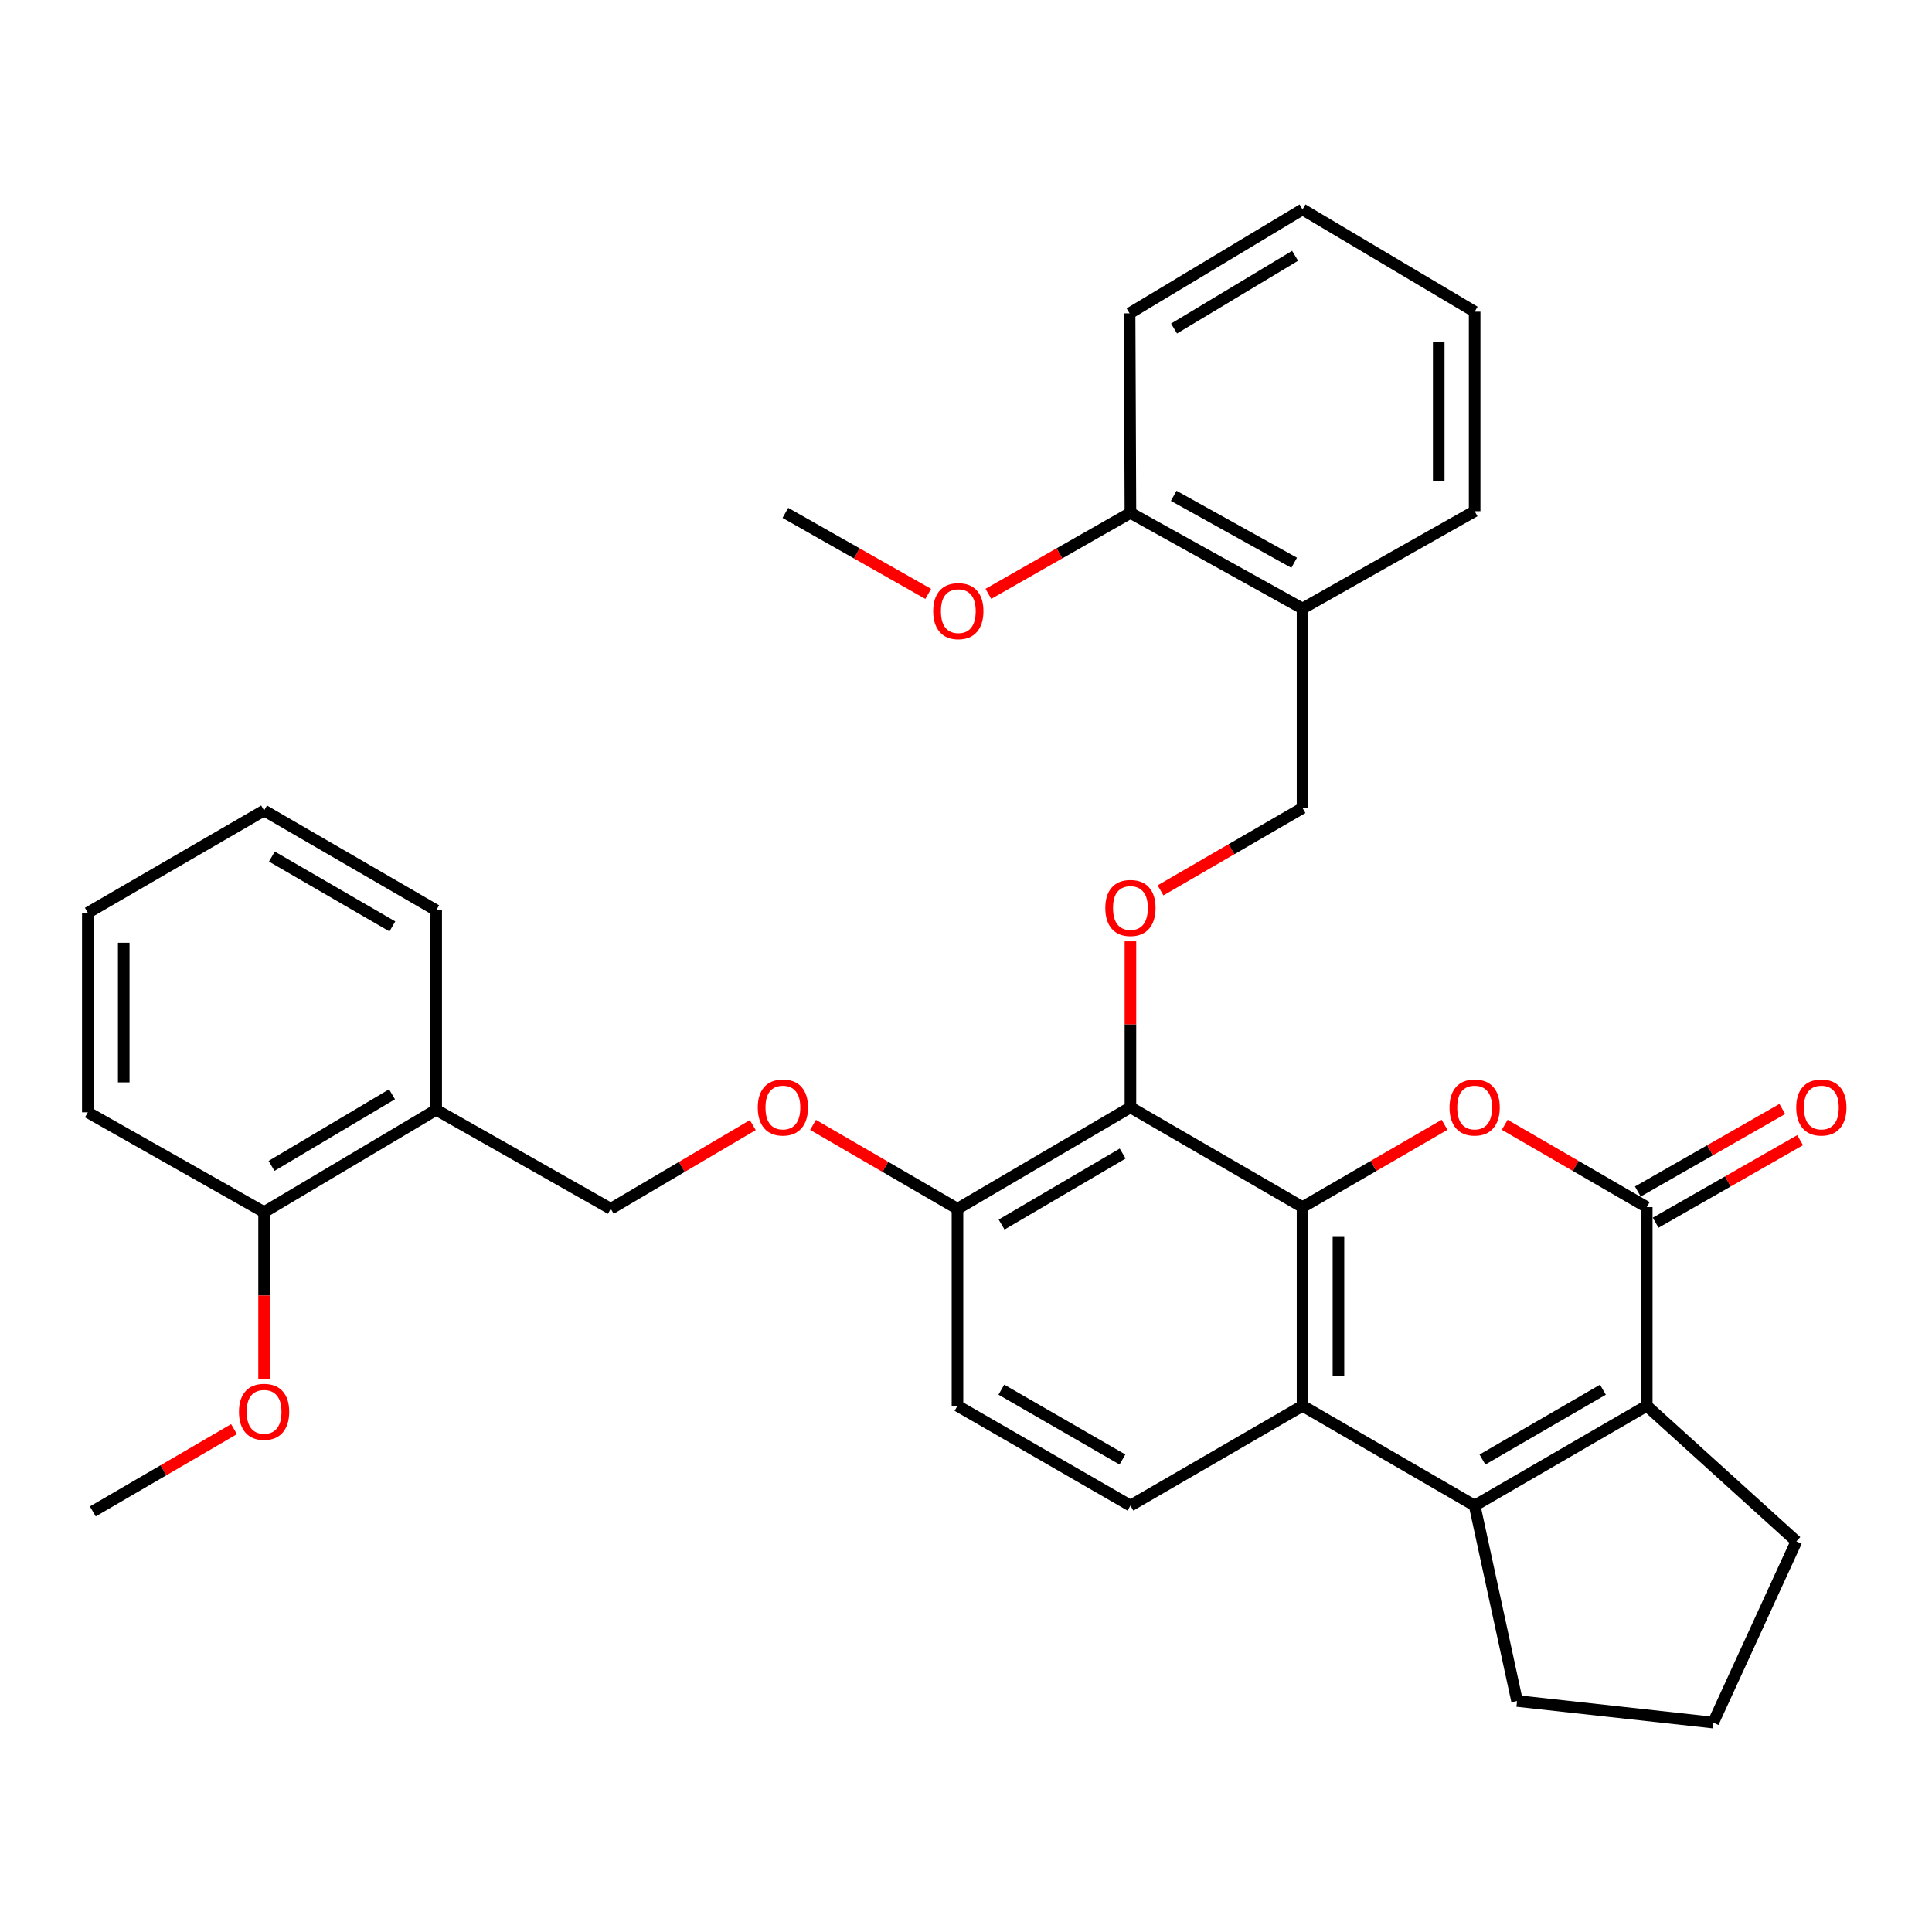 <?xml version='1.0' encoding='iso-8859-1'?>
<svg version='1.1' baseProfile='full'
              xmlns='http://www.w3.org/2000/svg'
                      xmlns:rdkit='http://www.rdkit.org/xml'
                      xmlns:xlink='http://www.w3.org/1999/xlink'
                  xml:space='preserve'
width='1000px' height='1000px' viewBox='0 0 1000 1000'>
<!-- END OF HEADER -->
<rect style='opacity:1.0;fill:#FFFFFF;stroke:none' width='1000' height='1000' x='0' y='0'> </rect>
<path class='bond-0' d='M 674.187,624.794 L 710.944,603.49' style='fill:none;fill-rule:evenodd;stroke:#000000;stroke-width:6px;stroke-linecap:butt;stroke-linejoin:miter;stroke-opacity:1' />
<path class='bond-0' d='M 710.944,603.49 L 747.7,582.187' style='fill:none;fill-rule:evenodd;stroke:#FF0000;stroke-width:6px;stroke-linecap:butt;stroke-linejoin:miter;stroke-opacity:1' />
<path class='bond-3' d='M 674.187,624.794 L 674.187,727.65' style='fill:none;fill-rule:evenodd;stroke:#000000;stroke-width:6px;stroke-linecap:butt;stroke-linejoin:miter;stroke-opacity:1' />
<path class='bond-3' d='M 692.779,640.223 L 692.779,712.221' style='fill:none;fill-rule:evenodd;stroke:#000000;stroke-width:6px;stroke-linecap:butt;stroke-linejoin:miter;stroke-opacity:1' />
<path class='bond-5' d='M 674.187,624.794 L 585.11,573.16' style='fill:none;fill-rule:evenodd;stroke:#000000;stroke-width:6px;stroke-linecap:butt;stroke-linejoin:miter;stroke-opacity:1' />
<path class='bond-1' d='M 778.848,582.188 L 815.6,603.491' style='fill:none;fill-rule:evenodd;stroke:#FF0000;stroke-width:6px;stroke-linecap:butt;stroke-linejoin:miter;stroke-opacity:1' />
<path class='bond-1' d='M 815.6,603.491 L 852.351,624.794' style='fill:none;fill-rule:evenodd;stroke:#000000;stroke-width:6px;stroke-linecap:butt;stroke-linejoin:miter;stroke-opacity:1' />
<path class='bond-11' d='M 856.962,632.866 L 894.35,611.506' style='fill:none;fill-rule:evenodd;stroke:#000000;stroke-width:6px;stroke-linecap:butt;stroke-linejoin:miter;stroke-opacity:1' />
<path class='bond-11' d='M 894.35,611.506 L 931.738,590.145' style='fill:none;fill-rule:evenodd;stroke:#FF0000;stroke-width:6px;stroke-linecap:butt;stroke-linejoin:miter;stroke-opacity:1' />
<path class='bond-11' d='M 847.74,616.723 L 885.128,595.362' style='fill:none;fill-rule:evenodd;stroke:#000000;stroke-width:6px;stroke-linecap:butt;stroke-linejoin:miter;stroke-opacity:1' />
<path class='bond-11' d='M 885.128,595.362 L 922.516,574.002' style='fill:none;fill-rule:evenodd;stroke:#FF0000;stroke-width:6px;stroke-linecap:butt;stroke-linejoin:miter;stroke-opacity:1' />
<path class='bond-34' d='M 852.351,624.794 L 852.351,727.65' style='fill:none;fill-rule:evenodd;stroke:#000000;stroke-width:6px;stroke-linecap:butt;stroke-linejoin:miter;stroke-opacity:1' />
<path class='bond-2' d='M 763.274,779.284 L 674.187,727.65' style='fill:none;fill-rule:evenodd;stroke:#000000;stroke-width:6px;stroke-linecap:butt;stroke-linejoin:miter;stroke-opacity:1' />
<path class='bond-4' d='M 763.274,779.284 L 852.351,727.65' style='fill:none;fill-rule:evenodd;stroke:#000000;stroke-width:6px;stroke-linecap:butt;stroke-linejoin:miter;stroke-opacity:1' />
<path class='bond-4' d='M 767.312,755.454 L 829.666,719.31' style='fill:none;fill-rule:evenodd;stroke:#000000;stroke-width:6px;stroke-linecap:butt;stroke-linejoin:miter;stroke-opacity:1' />
<path class='bond-18' d='M 763.274,779.284 L 785.223,880.425' style='fill:none;fill-rule:evenodd;stroke:#000000;stroke-width:6px;stroke-linecap:butt;stroke-linejoin:miter;stroke-opacity:1' />
<path class='bond-7' d='M 674.187,727.65 L 585.11,779.284' style='fill:none;fill-rule:evenodd;stroke:#000000;stroke-width:6px;stroke-linecap:butt;stroke-linejoin:miter;stroke-opacity:1' />
<path class='bond-19' d='M 852.351,727.65 L 929.808,797.794' style='fill:none;fill-rule:evenodd;stroke:#000000;stroke-width:6px;stroke-linecap:butt;stroke-linejoin:miter;stroke-opacity:1' />
<path class='bond-6' d='M 585.11,573.16 L 585.11,530.191' style='fill:none;fill-rule:evenodd;stroke:#000000;stroke-width:6px;stroke-linecap:butt;stroke-linejoin:miter;stroke-opacity:1' />
<path class='bond-6' d='M 585.11,530.191 L 585.11,487.223' style='fill:none;fill-rule:evenodd;stroke:#FF0000;stroke-width:6px;stroke-linecap:butt;stroke-linejoin:miter;stroke-opacity:1' />
<path class='bond-8' d='M 585.11,573.16 L 495.59,625.662' style='fill:none;fill-rule:evenodd;stroke:#000000;stroke-width:6px;stroke-linecap:butt;stroke-linejoin:miter;stroke-opacity:1' />
<path class='bond-8' d='M 581.088,597.073 L 518.423,633.824' style='fill:none;fill-rule:evenodd;stroke:#000000;stroke-width:6px;stroke-linecap:butt;stroke-linejoin:miter;stroke-opacity:1' />
<path class='bond-13' d='M 600.685,460.851 L 637.436,439.544' style='fill:none;fill-rule:evenodd;stroke:#FF0000;stroke-width:6px;stroke-linecap:butt;stroke-linejoin:miter;stroke-opacity:1' />
<path class='bond-13' d='M 637.436,439.544 L 674.187,418.236' style='fill:none;fill-rule:evenodd;stroke:#000000;stroke-width:6px;stroke-linecap:butt;stroke-linejoin:miter;stroke-opacity:1' />
<path class='bond-33' d='M 585.11,779.284 L 495.59,727.65' style='fill:none;fill-rule:evenodd;stroke:#000000;stroke-width:6px;stroke-linecap:butt;stroke-linejoin:miter;stroke-opacity:1' />
<path class='bond-33' d='M 580.972,755.434 L 518.307,719.29' style='fill:none;fill-rule:evenodd;stroke:#000000;stroke-width:6px;stroke-linecap:butt;stroke-linejoin:miter;stroke-opacity:1' />
<path class='bond-12' d='M 495.59,625.662 L 458.212,603.946' style='fill:none;fill-rule:evenodd;stroke:#000000;stroke-width:6px;stroke-linecap:butt;stroke-linejoin:miter;stroke-opacity:1' />
<path class='bond-12' d='M 458.212,603.946 L 420.835,582.231' style='fill:none;fill-rule:evenodd;stroke:#FF0000;stroke-width:6px;stroke-linecap:butt;stroke-linejoin:miter;stroke-opacity:1' />
<path class='bond-15' d='M 495.59,625.662 L 495.59,727.65' style='fill:none;fill-rule:evenodd;stroke:#000000;stroke-width:6px;stroke-linecap:butt;stroke-linejoin:miter;stroke-opacity:1' />
<path class='bond-9' d='M 674.187,314.957 L 674.187,418.236' style='fill:none;fill-rule:evenodd;stroke:#000000;stroke-width:6px;stroke-linecap:butt;stroke-linejoin:miter;stroke-opacity:1' />
<path class='bond-17' d='M 674.187,314.957 L 585.11,265.461' style='fill:none;fill-rule:evenodd;stroke:#000000;stroke-width:6px;stroke-linecap:butt;stroke-linejoin:miter;stroke-opacity:1' />
<path class='bond-17' d='M 669.856,291.281 L 607.502,256.634' style='fill:none;fill-rule:evenodd;stroke:#000000;stroke-width:6px;stroke-linecap:butt;stroke-linejoin:miter;stroke-opacity:1' />
<path class='bond-23' d='M 674.187,314.957 L 763.274,264.593' style='fill:none;fill-rule:evenodd;stroke:#000000;stroke-width:6px;stroke-linecap:butt;stroke-linejoin:miter;stroke-opacity:1' />
<path class='bond-10' d='M 225.767,574.441 L 316.135,625.662' style='fill:none;fill-rule:evenodd;stroke:#000000;stroke-width:6px;stroke-linecap:butt;stroke-linejoin:miter;stroke-opacity:1' />
<path class='bond-16' d='M 225.767,574.441 L 136.69,627.387' style='fill:none;fill-rule:evenodd;stroke:#000000;stroke-width:6px;stroke-linecap:butt;stroke-linejoin:miter;stroke-opacity:1' />
<path class='bond-16' d='M 202.906,566.401 L 140.552,603.463' style='fill:none;fill-rule:evenodd;stroke:#000000;stroke-width:6px;stroke-linecap:butt;stroke-linejoin:miter;stroke-opacity:1' />
<path class='bond-24' d='M 225.767,574.441 L 225.767,471.172' style='fill:none;fill-rule:evenodd;stroke:#000000;stroke-width:6px;stroke-linecap:butt;stroke-linejoin:miter;stroke-opacity:1' />
<path class='bond-14' d='M 389.637,582.345 L 352.886,604.003' style='fill:none;fill-rule:evenodd;stroke:#FF0000;stroke-width:6px;stroke-linecap:butt;stroke-linejoin:miter;stroke-opacity:1' />
<path class='bond-14' d='M 352.886,604.003 L 316.135,625.662' style='fill:none;fill-rule:evenodd;stroke:#000000;stroke-width:6px;stroke-linecap:butt;stroke-linejoin:miter;stroke-opacity:1' />
<path class='bond-20' d='M 136.69,627.387 L 136.69,670.575' style='fill:none;fill-rule:evenodd;stroke:#000000;stroke-width:6px;stroke-linecap:butt;stroke-linejoin:miter;stroke-opacity:1' />
<path class='bond-20' d='M 136.69,670.575 L 136.69,713.764' style='fill:none;fill-rule:evenodd;stroke:#FF0000;stroke-width:6px;stroke-linecap:butt;stroke-linejoin:miter;stroke-opacity:1' />
<path class='bond-26' d='M 136.69,627.387 L 45.455,575.732' style='fill:none;fill-rule:evenodd;stroke:#000000;stroke-width:6px;stroke-linecap:butt;stroke-linejoin:miter;stroke-opacity:1' />
<path class='bond-21' d='M 585.11,265.461 L 548.349,286.414' style='fill:none;fill-rule:evenodd;stroke:#000000;stroke-width:6px;stroke-linecap:butt;stroke-linejoin:miter;stroke-opacity:1' />
<path class='bond-21' d='M 548.349,286.414 L 511.587,307.367' style='fill:none;fill-rule:evenodd;stroke:#FF0000;stroke-width:6px;stroke-linecap:butt;stroke-linejoin:miter;stroke-opacity:1' />
<path class='bond-25' d='M 585.11,265.461 L 584.677,162.182' style='fill:none;fill-rule:evenodd;stroke:#000000;stroke-width:6px;stroke-linecap:butt;stroke-linejoin:miter;stroke-opacity:1' />
<path class='bond-22' d='M 785.223,880.425 L 886.767,891.601' style='fill:none;fill-rule:evenodd;stroke:#000000;stroke-width:6px;stroke-linecap:butt;stroke-linejoin:miter;stroke-opacity:1' />
<path class='bond-35' d='M 929.808,797.794 L 886.767,891.601' style='fill:none;fill-rule:evenodd;stroke:#000000;stroke-width:6px;stroke-linecap:butt;stroke-linejoin:miter;stroke-opacity:1' />
<path class='bond-27' d='M 121.125,739.731 L 84.581,761.016' style='fill:none;fill-rule:evenodd;stroke:#FF0000;stroke-width:6px;stroke-linecap:butt;stroke-linejoin:miter;stroke-opacity:1' />
<path class='bond-27' d='M 84.581,761.016 L 48.037,782.3' style='fill:none;fill-rule:evenodd;stroke:#000000;stroke-width:6px;stroke-linecap:butt;stroke-linejoin:miter;stroke-opacity:1' />
<path class='bond-28' d='M 480.451,307.404 L 443.482,286.432' style='fill:none;fill-rule:evenodd;stroke:#FF0000;stroke-width:6px;stroke-linecap:butt;stroke-linejoin:miter;stroke-opacity:1' />
<path class='bond-28' d='M 443.482,286.432 L 406.513,265.461' style='fill:none;fill-rule:evenodd;stroke:#000000;stroke-width:6px;stroke-linecap:butt;stroke-linejoin:miter;stroke-opacity:1' />
<path class='bond-30' d='M 763.274,264.593 L 763.274,161.325' style='fill:none;fill-rule:evenodd;stroke:#000000;stroke-width:6px;stroke-linecap:butt;stroke-linejoin:miter;stroke-opacity:1' />
<path class='bond-30' d='M 744.682,249.103 L 744.682,176.815' style='fill:none;fill-rule:evenodd;stroke:#000000;stroke-width:6px;stroke-linecap:butt;stroke-linejoin:miter;stroke-opacity:1' />
<path class='bond-29' d='M 225.767,471.172 L 136.69,419.527' style='fill:none;fill-rule:evenodd;stroke:#000000;stroke-width:6px;stroke-linecap:butt;stroke-linejoin:miter;stroke-opacity:1' />
<path class='bond-29' d='M 203.08,479.51 L 140.726,443.358' style='fill:none;fill-rule:evenodd;stroke:#000000;stroke-width:6px;stroke-linecap:butt;stroke-linejoin:miter;stroke-opacity:1' />
<path class='bond-36' d='M 584.677,162.182 L 674.187,108.399' style='fill:none;fill-rule:evenodd;stroke:#000000;stroke-width:6px;stroke-linecap:butt;stroke-linejoin:miter;stroke-opacity:1' />
<path class='bond-36' d='M 607.679,170.051 L 670.336,132.403' style='fill:none;fill-rule:evenodd;stroke:#000000;stroke-width:6px;stroke-linecap:butt;stroke-linejoin:miter;stroke-opacity:1' />
<path class='bond-37' d='M 45.455,575.732 L 45.455,472.463' style='fill:none;fill-rule:evenodd;stroke:#000000;stroke-width:6px;stroke-linecap:butt;stroke-linejoin:miter;stroke-opacity:1' />
<path class='bond-37' d='M 64.047,560.241 L 64.047,487.953' style='fill:none;fill-rule:evenodd;stroke:#000000;stroke-width:6px;stroke-linecap:butt;stroke-linejoin:miter;stroke-opacity:1' />
<path class='bond-31' d='M 136.69,419.527 L 45.455,472.463' style='fill:none;fill-rule:evenodd;stroke:#000000;stroke-width:6px;stroke-linecap:butt;stroke-linejoin:miter;stroke-opacity:1' />
<path class='bond-32' d='M 763.274,161.325 L 674.187,108.399' style='fill:none;fill-rule:evenodd;stroke:#000000;stroke-width:6px;stroke-linecap:butt;stroke-linejoin:miter;stroke-opacity:1' />
<path  class='atom-1' d='M 750.274 573.24
Q 750.274 566.44, 753.634 562.64
Q 756.994 558.84, 763.274 558.84
Q 769.554 558.84, 772.914 562.64
Q 776.274 566.44, 776.274 573.24
Q 776.274 580.12, 772.874 584.04
Q 769.474 587.92, 763.274 587.92
Q 757.034 587.92, 753.634 584.04
Q 750.274 580.16, 750.274 573.24
M 763.274 584.72
Q 767.594 584.72, 769.914 581.84
Q 772.274 578.92, 772.274 573.24
Q 772.274 567.68, 769.914 564.88
Q 767.594 562.04, 763.274 562.04
Q 758.954 562.04, 756.594 564.84
Q 754.274 567.64, 754.274 573.24
Q 754.274 578.96, 756.594 581.84
Q 758.954 584.72, 763.274 584.72
' fill='#FF0000'/>
<path  class='atom-7' d='M 572.11 469.961
Q 572.11 463.161, 575.47 459.361
Q 578.83 455.561, 585.11 455.561
Q 591.39 455.561, 594.75 459.361
Q 598.11 463.161, 598.11 469.961
Q 598.11 476.841, 594.71 480.761
Q 591.31 484.641, 585.11 484.641
Q 578.87 484.641, 575.47 480.761
Q 572.11 476.881, 572.11 469.961
M 585.11 481.441
Q 589.43 481.441, 591.75 478.561
Q 594.11 475.641, 594.11 469.961
Q 594.11 464.401, 591.75 461.601
Q 589.43 458.761, 585.11 458.761
Q 580.79 458.761, 578.43 461.561
Q 576.11 464.361, 576.11 469.961
Q 576.11 475.681, 578.43 478.561
Q 580.79 481.441, 585.11 481.441
' fill='#FF0000'/>
<path  class='atom-12' d='M 929.729 573.24
Q 929.729 566.44, 933.089 562.64
Q 936.449 558.84, 942.729 558.84
Q 949.009 558.84, 952.369 562.64
Q 955.729 566.44, 955.729 573.24
Q 955.729 580.12, 952.329 584.04
Q 948.929 587.92, 942.729 587.92
Q 936.489 587.92, 933.089 584.04
Q 929.729 580.16, 929.729 573.24
M 942.729 584.72
Q 947.049 584.72, 949.369 581.84
Q 951.729 578.92, 951.729 573.24
Q 951.729 567.68, 949.369 564.88
Q 947.049 562.04, 942.729 562.04
Q 938.409 562.04, 936.049 564.84
Q 933.729 567.64, 933.729 573.24
Q 933.729 578.96, 936.049 581.84
Q 938.409 584.72, 942.729 584.72
' fill='#FF0000'/>
<path  class='atom-13' d='M 392.222 573.24
Q 392.222 566.44, 395.582 562.64
Q 398.942 558.84, 405.222 558.84
Q 411.502 558.84, 414.862 562.64
Q 418.222 566.44, 418.222 573.24
Q 418.222 580.12, 414.822 584.04
Q 411.422 587.92, 405.222 587.92
Q 398.982 587.92, 395.582 584.04
Q 392.222 580.16, 392.222 573.24
M 405.222 584.72
Q 409.542 584.72, 411.862 581.84
Q 414.222 578.92, 414.222 573.24
Q 414.222 567.68, 411.862 564.88
Q 409.542 562.04, 405.222 562.04
Q 400.902 562.04, 398.542 564.84
Q 396.222 567.64, 396.222 573.24
Q 396.222 578.96, 398.542 581.84
Q 400.902 584.72, 405.222 584.72
' fill='#FF0000'/>
<path  class='atom-21' d='M 123.69 730.746
Q 123.69 723.946, 127.05 720.146
Q 130.41 716.346, 136.69 716.346
Q 142.97 716.346, 146.33 720.146
Q 149.69 723.946, 149.69 730.746
Q 149.69 737.626, 146.29 741.546
Q 142.89 745.426, 136.69 745.426
Q 130.45 745.426, 127.05 741.546
Q 123.69 737.666, 123.69 730.746
M 136.69 742.226
Q 141.01 742.226, 143.33 739.346
Q 145.69 736.426, 145.69 730.746
Q 145.69 725.186, 143.33 722.386
Q 141.01 719.546, 136.69 719.546
Q 132.37 719.546, 130.01 722.346
Q 127.69 725.146, 127.69 730.746
Q 127.69 736.466, 130.01 739.346
Q 132.37 742.226, 136.69 742.226
' fill='#FF0000'/>
<path  class='atom-22' d='M 483.023 316.318
Q 483.023 309.518, 486.383 305.718
Q 489.743 301.918, 496.023 301.918
Q 502.303 301.918, 505.663 305.718
Q 509.023 309.518, 509.023 316.318
Q 509.023 323.198, 505.623 327.118
Q 502.223 330.998, 496.023 330.998
Q 489.783 330.998, 486.383 327.118
Q 483.023 323.238, 483.023 316.318
M 496.023 327.798
Q 500.343 327.798, 502.663 324.918
Q 505.023 321.998, 505.023 316.318
Q 505.023 310.758, 502.663 307.958
Q 500.343 305.118, 496.023 305.118
Q 491.703 305.118, 489.343 307.918
Q 487.023 310.718, 487.023 316.318
Q 487.023 322.038, 489.343 324.918
Q 491.703 327.798, 496.023 327.798
' fill='#FF0000'/>
</svg>
